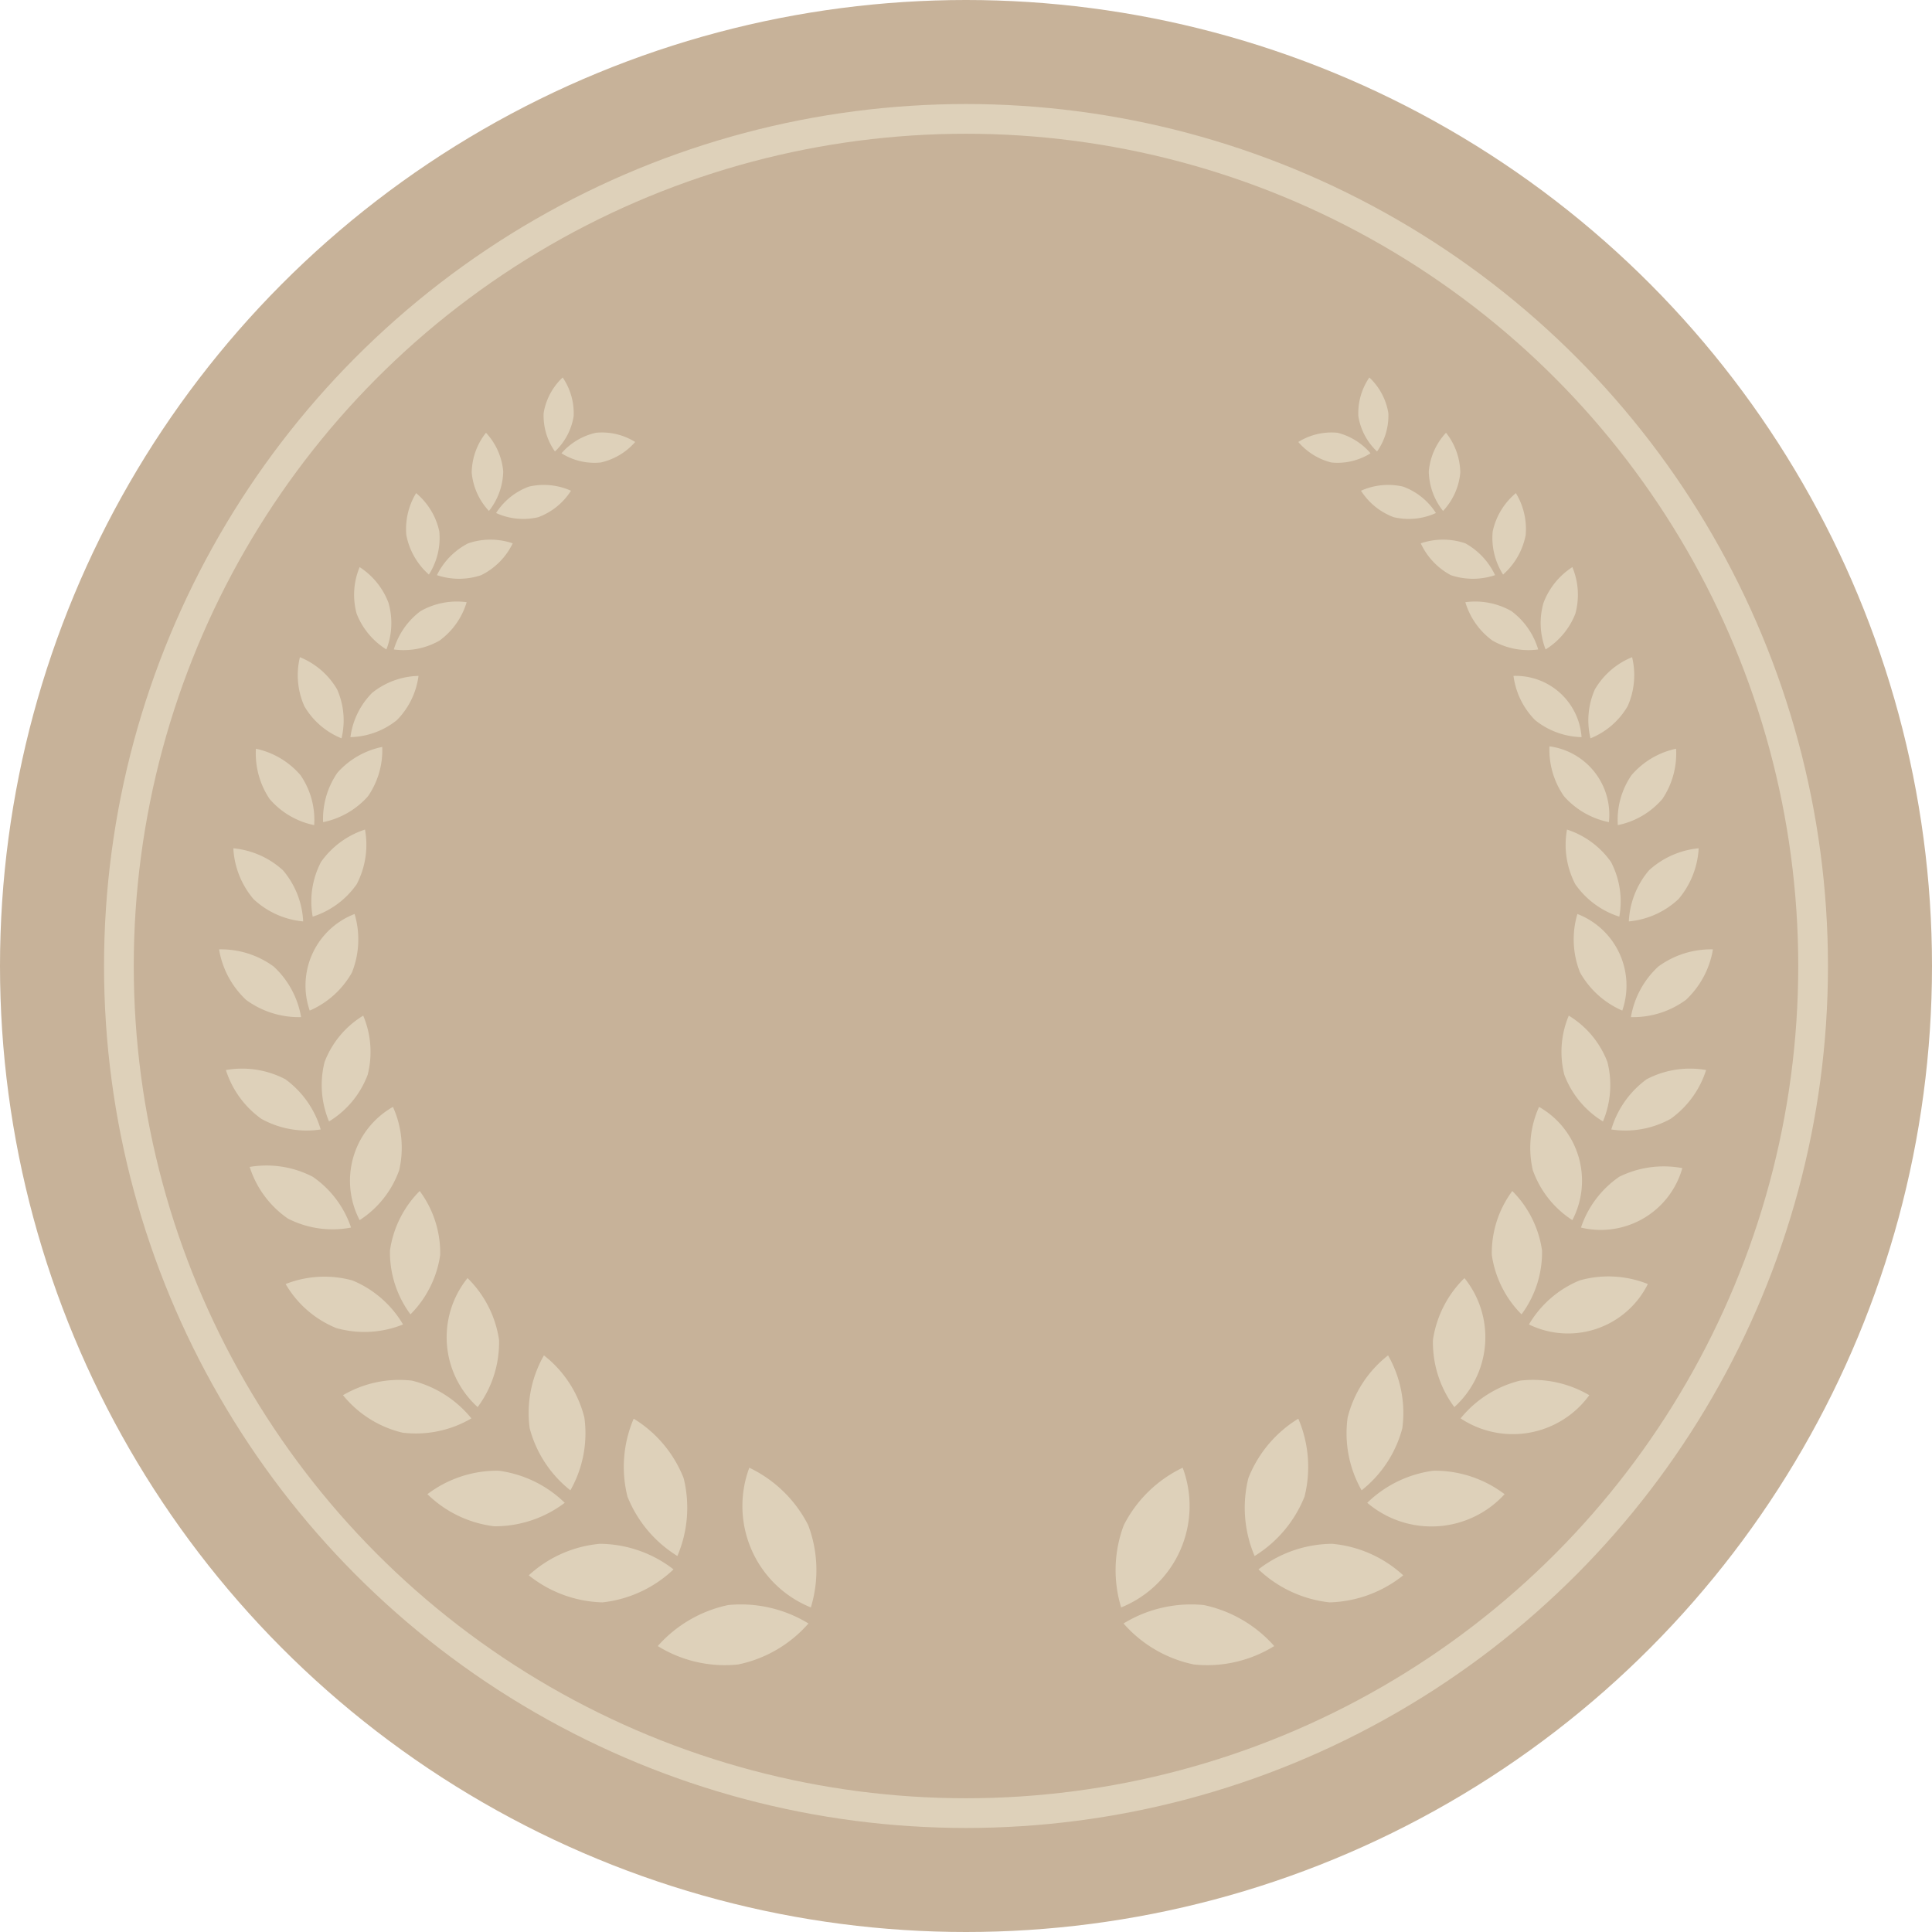 <svg xmlns="http://www.w3.org/2000/svg" viewBox="0 0 65 65"><defs><style>.cls-1{fill:#c7b299;}.cls-2{fill:none;stroke:#ded1ba;stroke-miterlimit:10;}.cls-3{fill:#ded1ba;}</style></defs><title>アセット 23</title><g id="レイヤー_2" data-name="レイヤー 2"><g id="レイヤー_1-2" data-name="レイヤー 1"><circle class="cls-1" cx="32.5" cy="32.5" r="32.5"/><circle class="cls-2" cx="32.5" cy="32.5" r="28.5"/><path class="cls-3" d="M27.19,51.31a4.29,4.29,0,0,1,.09,2.77,3.68,3.68,0,0,1-2.07-4.7A4.3,4.3,0,0,1,27.19,51.31Z"/><path class="cls-3" d="M24.5,54a4.36,4.36,0,0,1,2.7.62A4.3,4.3,0,0,1,24.83,56a4.29,4.29,0,0,1-2.7-.62A4.36,4.36,0,0,1,24.5,54Z"/><path class="cls-3" d="M23,49.73a4.14,4.14,0,0,1-.21,2.62,4.16,4.16,0,0,1-1.68-2,4.12,4.12,0,0,1,.21-2.62A4.11,4.11,0,0,1,23,49.73Z"/><path class="cls-3" d="M20.18,51.94a4.09,4.09,0,0,1,2.48.86,4.12,4.12,0,0,1-2.39,1.11A4.14,4.14,0,0,1,17.79,53,4.07,4.07,0,0,1,20.18,51.94Z"/><path class="cls-3" d="M19.66,47.69a3.88,3.88,0,0,1-.47,2.45,3.94,3.94,0,0,1-1.37-2.09,3.91,3.91,0,0,1,.48-2.45A3.84,3.84,0,0,1,19.66,47.69Z"/><path class="cls-3" d="M16.77,49.48A3.92,3.92,0,0,1,19,50.56a3.89,3.89,0,0,1-2.37.79,3.88,3.88,0,0,1-2.25-1.08A3.89,3.89,0,0,1,16.77,49.48Z"/><path class="cls-3" d="M16.79,45.08a3.65,3.65,0,0,1-.72,2.26A3.17,3.17,0,0,1,15.73,43,3.66,3.66,0,0,1,16.79,45.08Z"/><path class="cls-3" d="M13.86,46.45a3.72,3.72,0,0,1,2,1.27,3.69,3.69,0,0,1-2.32.48,3.67,3.67,0,0,1-2-1.26A3.74,3.74,0,0,1,13.86,46.45Z"/><path class="cls-3" d="M14.81,42.22a3.55,3.55,0,0,1-1,2,3.5,3.5,0,0,1-.69-2.15,3.55,3.55,0,0,1,1-2A3.5,3.5,0,0,1,14.81,42.22Z"/><path class="cls-3" d="M11.86,43.08a3.55,3.55,0,0,1,1.7,1.48,3.48,3.48,0,0,1-2.25.12,3.5,3.5,0,0,1-1.7-1.48A3.56,3.56,0,0,1,11.86,43.08Z"/><path class="cls-3" d="M13.43,39.37a3.32,3.32,0,0,1-1.33,1.68,2.86,2.86,0,0,1,1.12-3.81A3.34,3.34,0,0,1,13.43,39.37Z"/><path class="cls-3" d="M10.52,39.59a3.37,3.37,0,0,1,1.29,1.71A3.3,3.3,0,0,1,9.69,41,3.34,3.34,0,0,1,8.4,39.26,3.38,3.38,0,0,1,10.52,39.59Z"/><path class="cls-3" d="M12.37,36.16a3.13,3.13,0,0,1-1.3,1.57,3.17,3.17,0,0,1-.15-2,3.13,3.13,0,0,1,1.3-1.56A3.14,3.14,0,0,1,12.37,36.16Z"/><path class="cls-3" d="M9.6,36.31A3.21,3.21,0,0,1,10.79,38a3.14,3.14,0,0,1-2-.36A3.21,3.21,0,0,1,7.6,36,3.14,3.14,0,0,1,9.6,36.31Z"/><path class="cls-3" d="M11.84,32.72A3,3,0,0,1,10.42,34a2.58,2.58,0,0,1,1.51-3.25A3,3,0,0,1,11.84,32.72Z"/><path class="cls-3" d="M9.21,32.52a3,3,0,0,1,.92,1.7,3,3,0,0,1-1.85-.58,3,3,0,0,1-.91-1.7A3,3,0,0,1,9.21,32.52Z"/><path class="cls-3" d="M12,29.75a2.87,2.87,0,0,1-1.48,1.09A2.87,2.87,0,0,1,10.8,29a2.91,2.91,0,0,1,1.48-1.09A2.87,2.87,0,0,1,12,29.75Z"/><path class="cls-3" d="M9.52,29.28A2.86,2.86,0,0,1,10.2,31a2.82,2.82,0,0,1-1.67-.75,2.88,2.88,0,0,1-.68-1.71A2.88,2.88,0,0,1,9.52,29.28Z"/><path class="cls-3" d="M12.38,26.79a2.74,2.74,0,0,1-1.51.87A2.74,2.74,0,0,1,11.35,26a2.74,2.74,0,0,1,1.51-.87A2.73,2.73,0,0,1,12.38,26.79Z"/><path class="cls-3" d="M10.11,26.08a2.65,2.65,0,0,1,.46,1.68,2.68,2.68,0,0,1-1.5-.88,2.75,2.75,0,0,1-.46-1.69A2.72,2.72,0,0,1,10.11,26.08Z"/><path class="cls-3" d="M13.35,24.23a2.59,2.59,0,0,1-1.56.57,2.59,2.59,0,0,1,.73-1.49,2.59,2.59,0,0,1,1.56-.57A2.59,2.59,0,0,1,13.35,24.23Z"/><path class="cls-3" d="M11.34,23.19a2.57,2.57,0,0,1,.15,1.65,2.55,2.55,0,0,1-1.25-1.08,2.57,2.57,0,0,1-.15-1.65A2.57,2.57,0,0,1,11.34,23.19Z"/><path class="cls-3" d="M14.79,21.55a2.43,2.43,0,0,1-1.54.3,2.49,2.49,0,0,1,.9-1.29,2.47,2.47,0,0,1,1.55-.3A2.47,2.47,0,0,1,14.79,21.55Z"/><path class="cls-3" d="M13.07,20.28A2.46,2.46,0,0,1,13,21.85a2.48,2.48,0,0,1-1-1.2,2.41,2.41,0,0,1,.1-1.57A2.47,2.47,0,0,1,13.07,20.28Z"/><path class="cls-3" d="M16.19,19.35a2.33,2.33,0,0,1-1.49,0,2.38,2.38,0,0,1,1.05-1.07,2.32,2.32,0,0,1,1.5,0A2.32,2.32,0,0,1,16.19,19.35Z"/><path class="cls-3" d="M14.78,17.88a2.29,2.29,0,0,1-.35,1.45A2.37,2.37,0,0,1,13.67,18,2.33,2.33,0,0,1,14,16.59,2.31,2.31,0,0,1,14.78,17.88Z"/><path class="cls-3" d="M18.11,17.4a2.2,2.2,0,0,1-1.42-.14,2.21,2.21,0,0,1,1.11-.89,2.24,2.24,0,0,1,1.41.14A2.22,2.22,0,0,1,18.11,17.4Z"/><path class="cls-3" d="M16.93,15.86a2.2,2.2,0,0,1-.48,1.33,2.17,2.17,0,0,1-.58-1.29,2.21,2.21,0,0,1,.48-1.34A2.18,2.18,0,0,1,16.93,15.86Z"/><path class="cls-3" d="M20.21,15.56a2.08,2.08,0,0,1-1.32-.31,2.16,2.16,0,0,1,1.16-.69,2.11,2.11,0,0,1,1.32.31A2.16,2.16,0,0,1,20.21,15.56Z"/><path class="cls-3" d="M19.3,14a2.08,2.08,0,0,1-.63,1.19,2.1,2.1,0,0,1-.38-1.29,2.11,2.11,0,0,1,.64-1.2A2.13,2.13,0,0,1,19.3,14Z"/><path class="cls-3" d="M37.81,51.31a4.29,4.29,0,0,0-.09,2.77,3.68,3.68,0,0,0,2.07-4.7A4.3,4.3,0,0,0,37.81,51.31Z"/><path class="cls-3" d="M40.5,54a4.36,4.36,0,0,0-2.7.62A4.3,4.3,0,0,0,40.17,56a4.29,4.29,0,0,0,2.7-.62A4.36,4.36,0,0,0,40.5,54Z"/><path class="cls-3" d="M42,49.73a4.14,4.14,0,0,0,.21,2.62,4.16,4.16,0,0,0,1.68-2,4.12,4.12,0,0,0-.21-2.62A4.11,4.11,0,0,0,42,49.73Z"/><path class="cls-3" d="M44.82,51.94a4.09,4.09,0,0,0-2.48.86,4.12,4.12,0,0,0,2.39,1.11A4.14,4.14,0,0,0,47.21,53,4.07,4.07,0,0,0,44.82,51.94Z"/><path class="cls-3" d="M45.34,47.69a3.88,3.88,0,0,0,.47,2.45,3.94,3.94,0,0,0,1.37-2.09,3.91,3.91,0,0,0-.48-2.45A3.84,3.84,0,0,0,45.34,47.69Z"/><path class="cls-3" d="M48.23,49.48A3.92,3.92,0,0,0,46,50.56a3.33,3.33,0,0,0,4.62-.29A3.89,3.89,0,0,0,48.23,49.48Z"/><path class="cls-3" d="M48.21,45.08a3.65,3.65,0,0,0,.72,2.26A3.17,3.17,0,0,0,49.27,43,3.66,3.66,0,0,0,48.21,45.08Z"/><path class="cls-3" d="M51.14,46.45a3.72,3.72,0,0,0-2,1.27,3.18,3.18,0,0,0,4.33-.78A3.74,3.74,0,0,0,51.14,46.45Z"/><path class="cls-3" d="M50.19,42.22a3.55,3.55,0,0,0,1,2,3.5,3.5,0,0,0,.69-2.15,3.55,3.55,0,0,0-1-2A3.5,3.5,0,0,0,50.19,42.22Z"/><path class="cls-3" d="M53.14,43.08a3.55,3.55,0,0,0-1.7,1.48,3,3,0,0,0,4-1.36A3.56,3.56,0,0,0,53.14,43.08Z"/><path class="cls-3" d="M51.57,39.37a3.32,3.32,0,0,0,1.33,1.68,2.86,2.86,0,0,0-1.12-3.81A3.34,3.34,0,0,0,51.57,39.37Z"/><path class="cls-3" d="M54.48,39.59a3.37,3.37,0,0,0-1.29,1.71,2.85,2.85,0,0,0,3.41-2A3.38,3.38,0,0,0,54.48,39.59Z"/><path class="cls-3" d="M52.63,36.16a3.13,3.13,0,0,0,1.3,1.57,3.17,3.17,0,0,0,.15-2,3.13,3.13,0,0,0-1.3-1.56A3.14,3.14,0,0,0,52.63,36.16Z"/><path class="cls-3" d="M55.4,36.31A3.21,3.21,0,0,0,54.21,38a3.14,3.14,0,0,0,2-.36A3.21,3.21,0,0,0,57.4,36,3.14,3.14,0,0,0,55.4,36.31Z"/><path class="cls-3" d="M53.16,32.72A3,3,0,0,0,54.58,34a2.58,2.58,0,0,0-1.51-3.25A3,3,0,0,0,53.16,32.72Z"/><path class="cls-3" d="M55.79,32.52a3,3,0,0,0-.92,1.7,3,3,0,0,0,1.85-.58,3,3,0,0,0,.91-1.7A3,3,0,0,0,55.79,32.52Z"/><path class="cls-3" d="M53,29.75a2.87,2.87,0,0,0,1.48,1.09A2.87,2.87,0,0,0,54.2,29a2.91,2.91,0,0,0-1.48-1.09A2.87,2.87,0,0,0,53,29.75Z"/><path class="cls-3" d="M55.48,29.28A2.86,2.86,0,0,0,54.8,31a2.82,2.82,0,0,0,1.67-.75,2.88,2.88,0,0,0,.68-1.71A2.88,2.88,0,0,0,55.48,29.28Z"/><path class="cls-3" d="M52.62,26.79a2.74,2.74,0,0,0,1.51.87,2.32,2.32,0,0,0-2-2.55A2.73,2.73,0,0,0,52.62,26.79Z"/><path class="cls-3" d="M54.89,26.08a2.65,2.65,0,0,0-.46,1.68,2.68,2.68,0,0,0,1.5-.88,2.75,2.75,0,0,0,.46-1.69A2.72,2.72,0,0,0,54.89,26.08Z"/><path class="cls-3" d="M51.65,24.23a2.59,2.59,0,0,0,1.56.57,2.22,2.22,0,0,0-2.29-2.06A2.59,2.59,0,0,0,51.65,24.23Z"/><path class="cls-3" d="M53.66,23.19a2.57,2.57,0,0,0-.15,1.65,2.55,2.55,0,0,0,1.25-1.08,2.57,2.57,0,0,0,.15-1.65A2.57,2.57,0,0,0,53.66,23.19Z"/><path class="cls-3" d="M50.21,21.55a2.43,2.43,0,0,0,1.54.3,2.49,2.49,0,0,0-.9-1.29,2.47,2.47,0,0,0-1.55-.3A2.47,2.47,0,0,0,50.21,21.55Z"/><path class="cls-3" d="M51.93,20.28A2.46,2.46,0,0,0,52,21.85a2.48,2.48,0,0,0,1-1.2,2.41,2.41,0,0,0-.1-1.57A2.47,2.47,0,0,0,51.93,20.28Z"/><path class="cls-3" d="M48.81,19.35a2.33,2.33,0,0,0,1.49,0,2.38,2.38,0,0,0-1-1.07,2.32,2.32,0,0,0-1.5,0A2.32,2.32,0,0,0,48.81,19.35Z"/><path class="cls-3" d="M50.22,17.88a2.29,2.29,0,0,0,.35,1.45A2.37,2.37,0,0,0,51.33,18,2.33,2.33,0,0,0,51,16.59,2.31,2.31,0,0,0,50.22,17.88Z"/><path class="cls-3" d="M46.89,17.4a2.2,2.2,0,0,0,1.42-.14,2.21,2.21,0,0,0-1.11-.89,2.24,2.24,0,0,0-1.41.14A2.22,2.22,0,0,0,46.89,17.4Z"/><path class="cls-3" d="M48.07,15.86a2.2,2.2,0,0,0,.48,1.33,2.17,2.17,0,0,0,.58-1.29,2.21,2.21,0,0,0-.48-1.34A2.18,2.18,0,0,0,48.07,15.86Z"/><path class="cls-3" d="M44.79,15.56a2.08,2.08,0,0,0,1.32-.31A2.16,2.16,0,0,0,45,14.56a2.11,2.11,0,0,0-1.32.31A2.16,2.16,0,0,0,44.79,15.56Z"/><path class="cls-3" d="M45.7,14a2.08,2.08,0,0,0,.63,1.19,2.1,2.1,0,0,0,.38-1.29,2.11,2.11,0,0,0-.64-1.2A2.13,2.13,0,0,0,45.7,14Z"/></g></g></svg>